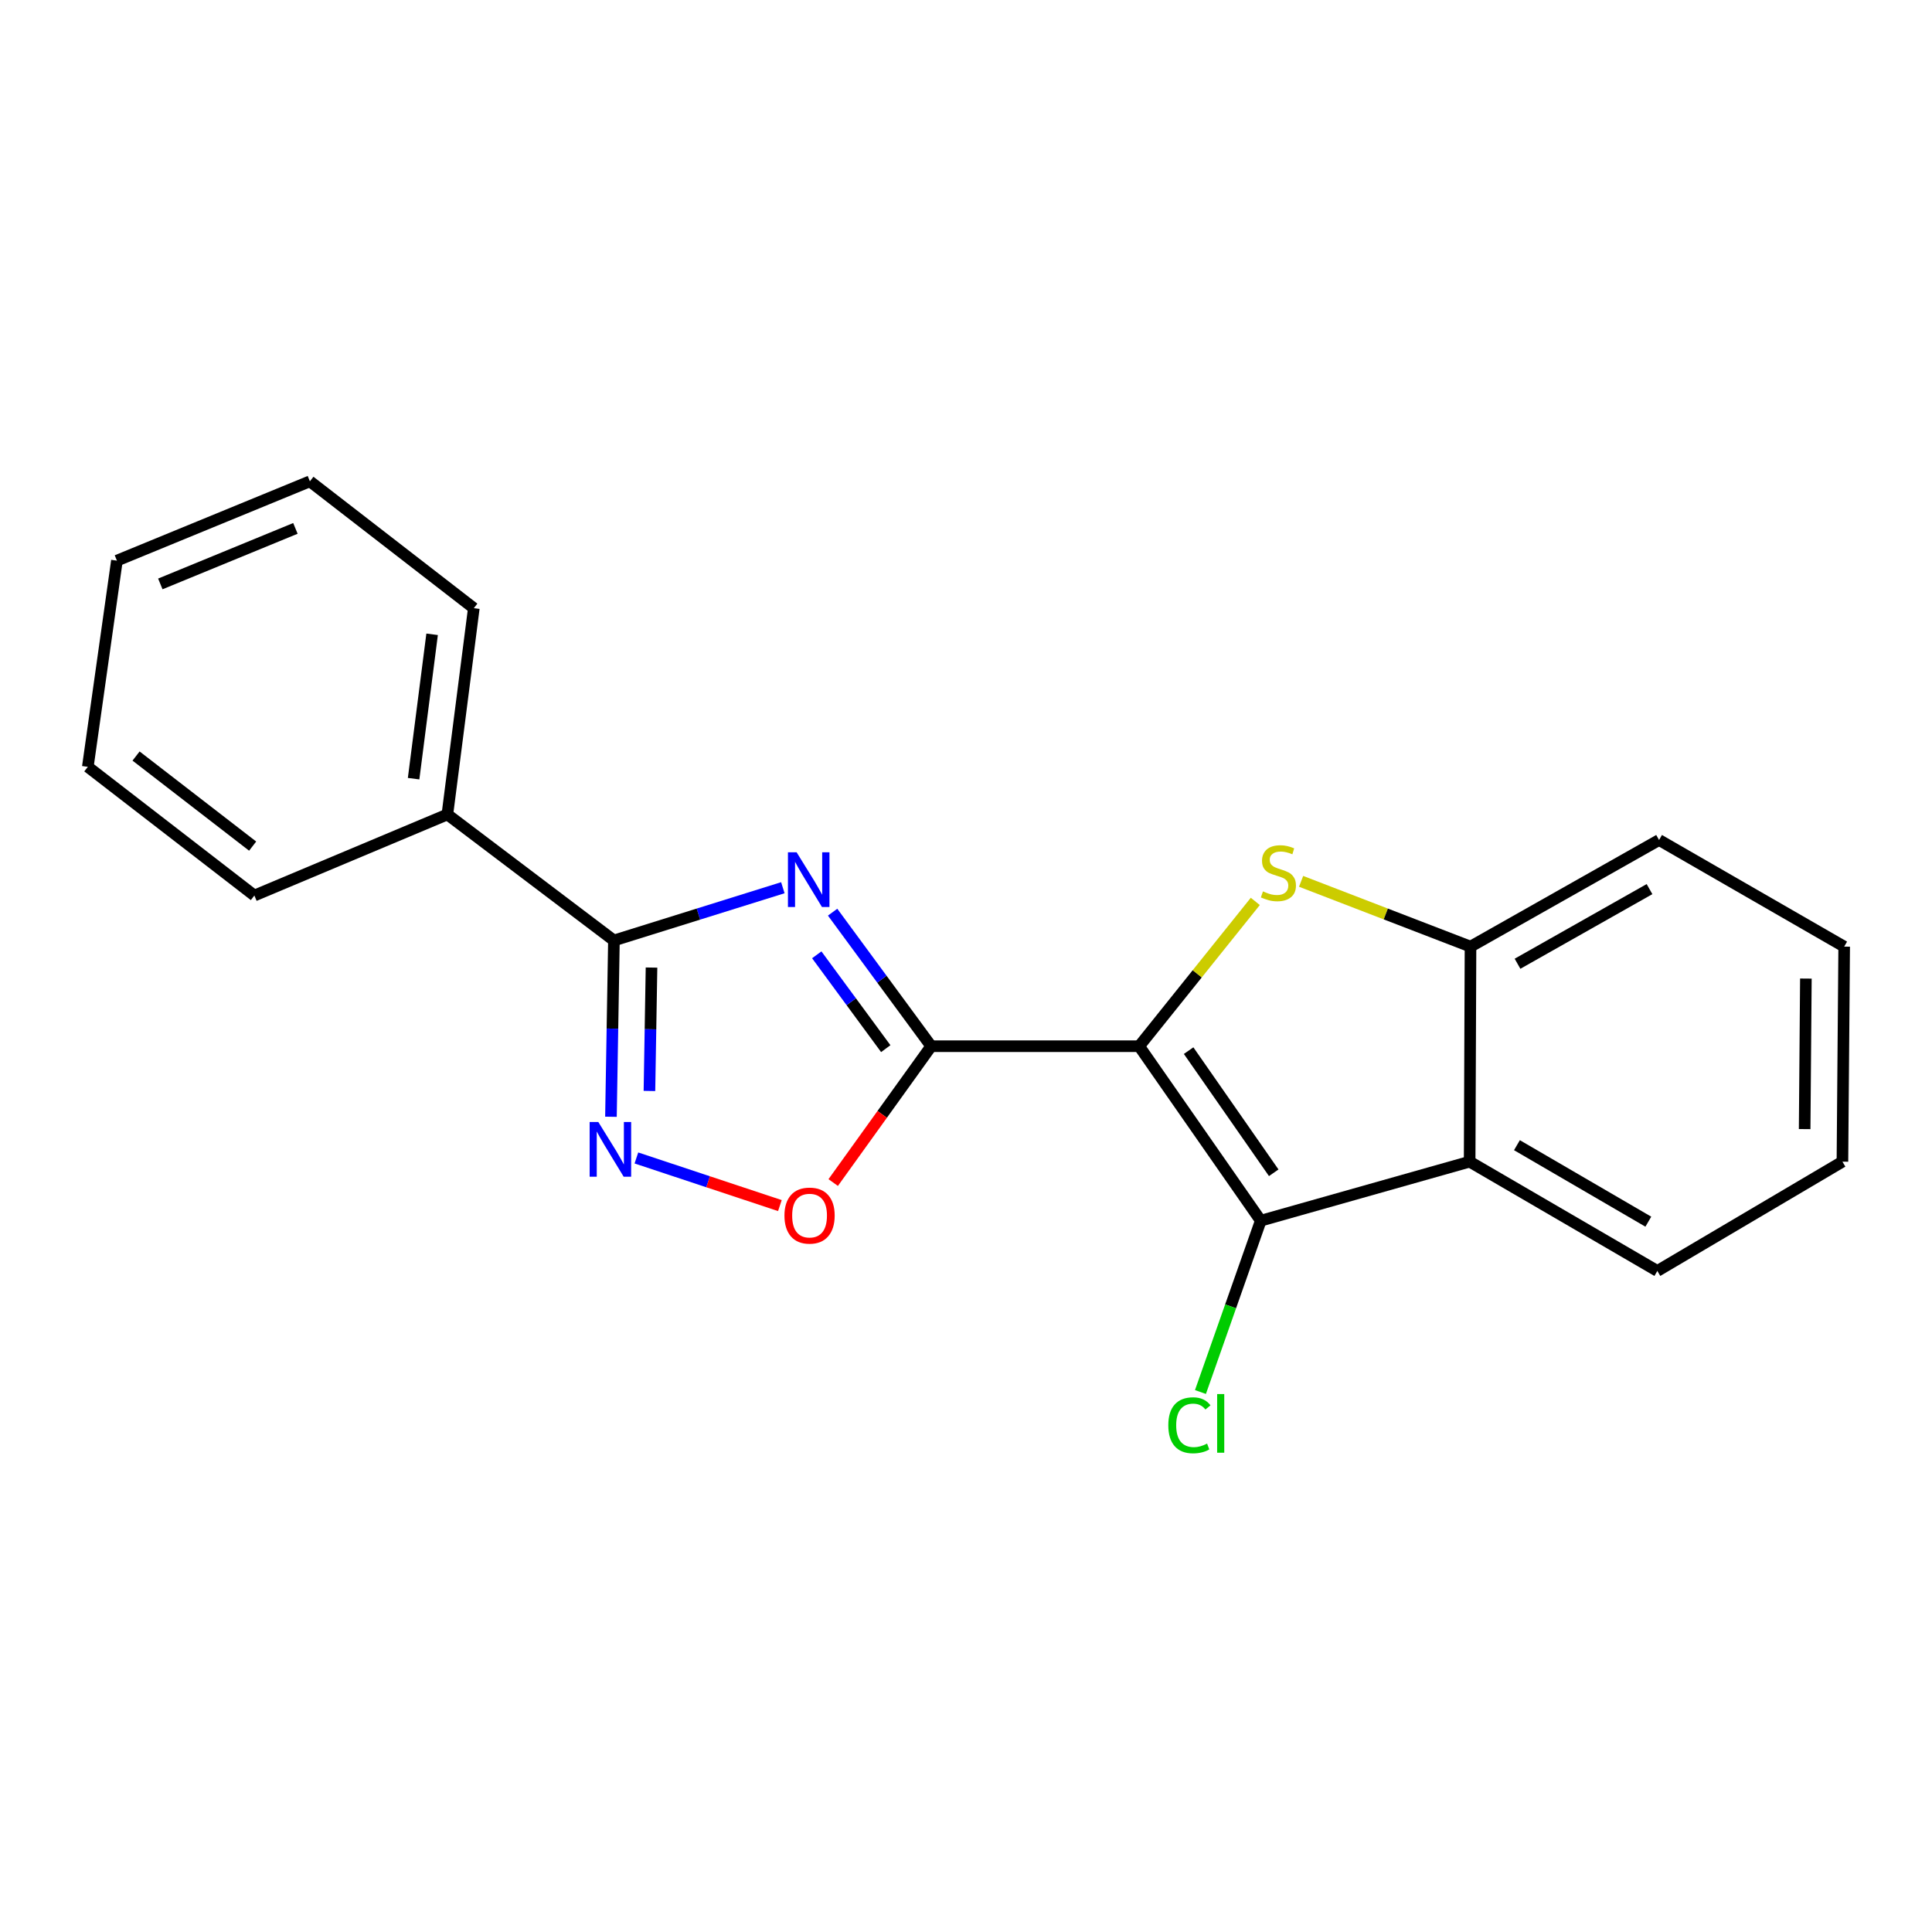 <?xml version='1.0' encoding='iso-8859-1'?>
<svg version='1.1' baseProfile='full'
              xmlns='http://www.w3.org/2000/svg'
                      xmlns:rdkit='http://www.rdkit.org/xml'
                      xmlns:xlink='http://www.w3.org/1999/xlink'
                  xml:space='preserve'
width='1000px' height='1000px' viewBox='0 0 1000 1000'>
<!-- END OF HEADER -->
<rect style='opacity:1.0;fill:#FFFFFF;stroke:none' width='1000' height='1000' x='0' y='0'> </rect>
<path class='bond-0' d='M 589.634,541.516 L 481.984,541.516' style='fill:none;fill-rule:evenodd;stroke:#000000;stroke-width:6px;stroke-linecap:butt;stroke-linejoin:miter;stroke-opacity:1' />
<path class='bond-2' d='M 589.634,541.516 L 619.687,504.041' style='fill:none;fill-rule:evenodd;stroke:#000000;stroke-width:6px;stroke-linecap:butt;stroke-linejoin:miter;stroke-opacity:1' />
<path class='bond-2' d='M 619.687,504.041 L 649.74,466.566' style='fill:none;fill-rule:evenodd;stroke:#CCCC00;stroke-width:6px;stroke-linecap:butt;stroke-linejoin:miter;stroke-opacity:1' />
<path class='bond-3' d='M 589.634,541.516 L 652.565,631.828' style='fill:none;fill-rule:evenodd;stroke:#000000;stroke-width:6px;stroke-linecap:butt;stroke-linejoin:miter;stroke-opacity:1' />
<path class='bond-3' d='M 615.228,543.806 L 659.28,607.024' style='fill:none;fill-rule:evenodd;stroke:#000000;stroke-width:6px;stroke-linecap:butt;stroke-linejoin:miter;stroke-opacity:1' />
<path class='bond-1' d='M 481.984,541.516 L 456.473,506.829' style='fill:none;fill-rule:evenodd;stroke:#000000;stroke-width:6px;stroke-linecap:butt;stroke-linejoin:miter;stroke-opacity:1' />
<path class='bond-1' d='M 456.473,506.829 L 430.963,472.142' style='fill:none;fill-rule:evenodd;stroke:#0000FF;stroke-width:6px;stroke-linecap:butt;stroke-linejoin:miter;stroke-opacity:1' />
<path class='bond-1' d='M 458.468,542.776 L 440.611,518.495' style='fill:none;fill-rule:evenodd;stroke:#000000;stroke-width:6px;stroke-linecap:butt;stroke-linejoin:miter;stroke-opacity:1' />
<path class='bond-1' d='M 440.611,518.495 L 422.754,494.214' style='fill:none;fill-rule:evenodd;stroke:#0000FF;stroke-width:6px;stroke-linecap:butt;stroke-linejoin:miter;stroke-opacity:1' />
<path class='bond-7' d='M 481.984,541.516 L 456.622,576.802' style='fill:none;fill-rule:evenodd;stroke:#000000;stroke-width:6px;stroke-linecap:butt;stroke-linejoin:miter;stroke-opacity:1' />
<path class='bond-7' d='M 456.622,576.802 L 431.261,612.088' style='fill:none;fill-rule:evenodd;stroke:#FF0000;stroke-width:6px;stroke-linecap:butt;stroke-linejoin:miter;stroke-opacity:1' />
<path class='bond-4' d='M 405.201,459.485 L 361.485,473.137' style='fill:none;fill-rule:evenodd;stroke:#0000FF;stroke-width:6px;stroke-linecap:butt;stroke-linejoin:miter;stroke-opacity:1' />
<path class='bond-4' d='M 361.485,473.137 L 317.768,486.789' style='fill:none;fill-rule:evenodd;stroke:#000000;stroke-width:6px;stroke-linecap:butt;stroke-linejoin:miter;stroke-opacity:1' />
<path class='bond-8' d='M 673.443,456.179 L 717.289,473.075' style='fill:none;fill-rule:evenodd;stroke:#CCCC00;stroke-width:6px;stroke-linecap:butt;stroke-linejoin:miter;stroke-opacity:1' />
<path class='bond-8' d='M 717.289,473.075 L 761.134,489.972' style='fill:none;fill-rule:evenodd;stroke:#000000;stroke-width:6px;stroke-linecap:butt;stroke-linejoin:miter;stroke-opacity:1' />
<path class='bond-6' d='M 652.565,631.828 L 760.686,601.276' style='fill:none;fill-rule:evenodd;stroke:#000000;stroke-width:6px;stroke-linecap:butt;stroke-linejoin:miter;stroke-opacity:1' />
<path class='bond-10' d='M 652.565,631.828 L 636.959,676.165' style='fill:none;fill-rule:evenodd;stroke:#000000;stroke-width:6px;stroke-linecap:butt;stroke-linejoin:miter;stroke-opacity:1' />
<path class='bond-10' d='M 636.959,676.165 L 621.352,720.503' style='fill:none;fill-rule:evenodd;stroke:#00CC00;stroke-width:6px;stroke-linecap:butt;stroke-linejoin:miter;stroke-opacity:1' />
<path class='bond-9' d='M 317.768,486.789 L 231.559,421.56' style='fill:none;fill-rule:evenodd;stroke:#000000;stroke-width:6px;stroke-linecap:butt;stroke-linejoin:miter;stroke-opacity:1' />
<path class='bond-21' d='M 317.768,486.789 L 316.997,532.412' style='fill:none;fill-rule:evenodd;stroke:#000000;stroke-width:6px;stroke-linecap:butt;stroke-linejoin:miter;stroke-opacity:1' />
<path class='bond-21' d='M 316.997,532.412 L 316.226,578.035' style='fill:none;fill-rule:evenodd;stroke:#0000FF;stroke-width:6px;stroke-linecap:butt;stroke-linejoin:miter;stroke-opacity:1' />
<path class='bond-21' d='M 337.224,500.808 L 336.685,532.745' style='fill:none;fill-rule:evenodd;stroke:#000000;stroke-width:6px;stroke-linecap:butt;stroke-linejoin:miter;stroke-opacity:1' />
<path class='bond-21' d='M 336.685,532.745 L 336.145,564.681' style='fill:none;fill-rule:evenodd;stroke:#0000FF;stroke-width:6px;stroke-linecap:butt;stroke-linejoin:miter;stroke-opacity:1' />
<path class='bond-5' d='M 329.397,599.363 L 366.533,611.685' style='fill:none;fill-rule:evenodd;stroke:#0000FF;stroke-width:6px;stroke-linecap:butt;stroke-linejoin:miter;stroke-opacity:1' />
<path class='bond-5' d='M 366.533,611.685 L 403.669,624.007' style='fill:none;fill-rule:evenodd;stroke:#FF0000;stroke-width:6px;stroke-linecap:butt;stroke-linejoin:miter;stroke-opacity:1' />
<path class='bond-11' d='M 760.686,601.276 L 857.834,657.841' style='fill:none;fill-rule:evenodd;stroke:#000000;stroke-width:6px;stroke-linecap:butt;stroke-linejoin:miter;stroke-opacity:1' />
<path class='bond-11' d='M 785.166,592.744 L 853.17,632.34' style='fill:none;fill-rule:evenodd;stroke:#000000;stroke-width:6px;stroke-linecap:butt;stroke-linejoin:miter;stroke-opacity:1' />
<path class='bond-20' d='M 760.686,601.276 L 761.134,489.972' style='fill:none;fill-rule:evenodd;stroke:#000000;stroke-width:6px;stroke-linecap:butt;stroke-linejoin:miter;stroke-opacity:1' />
<path class='bond-12' d='M 761.134,489.972 L 858.731,434.785' style='fill:none;fill-rule:evenodd;stroke:#000000;stroke-width:6px;stroke-linecap:butt;stroke-linejoin:miter;stroke-opacity:1' />
<path class='bond-12' d='M 785.466,498.834 L 853.784,460.203' style='fill:none;fill-rule:evenodd;stroke:#000000;stroke-width:6px;stroke-linecap:butt;stroke-linejoin:miter;stroke-opacity:1' />
<path class='bond-13' d='M 231.559,421.56 L 245.243,314.807' style='fill:none;fill-rule:evenodd;stroke:#000000;stroke-width:6px;stroke-linecap:butt;stroke-linejoin:miter;stroke-opacity:1' />
<path class='bond-13' d='M 214.081,403.043 L 223.66,328.316' style='fill:none;fill-rule:evenodd;stroke:#000000;stroke-width:6px;stroke-linecap:butt;stroke-linejoin:miter;stroke-opacity:1' />
<path class='bond-14' d='M 231.559,421.56 L 131.664,463.522' style='fill:none;fill-rule:evenodd;stroke:#000000;stroke-width:6px;stroke-linecap:butt;stroke-linejoin:miter;stroke-opacity:1' />
<path class='bond-15' d='M 857.834,657.841 L 953.638,601.276' style='fill:none;fill-rule:evenodd;stroke:#000000;stroke-width:6px;stroke-linecap:butt;stroke-linejoin:miter;stroke-opacity:1' />
<path class='bond-16' d='M 858.731,434.785 L 954.545,489.972' style='fill:none;fill-rule:evenodd;stroke:#000000;stroke-width:6px;stroke-linecap:butt;stroke-linejoin:miter;stroke-opacity:1' />
<path class='bond-17' d='M 245.243,314.807 L 160.401,249.129' style='fill:none;fill-rule:evenodd;stroke:#000000;stroke-width:6px;stroke-linecap:butt;stroke-linejoin:miter;stroke-opacity:1' />
<path class='bond-18' d='M 131.664,463.522 L 45.455,396.914' style='fill:none;fill-rule:evenodd;stroke:#000000;stroke-width:6px;stroke-linecap:butt;stroke-linejoin:miter;stroke-opacity:1' />
<path class='bond-18' d='M 130.771,437.949 L 70.424,391.324' style='fill:none;fill-rule:evenodd;stroke:#000000;stroke-width:6px;stroke-linecap:butt;stroke-linejoin:miter;stroke-opacity:1' />
<path class='bond-22' d='M 953.638,601.276 L 954.545,489.972' style='fill:none;fill-rule:evenodd;stroke:#000000;stroke-width:6px;stroke-linecap:butt;stroke-linejoin:miter;stroke-opacity:1' />
<path class='bond-22' d='M 934.084,584.419 L 934.72,506.507' style='fill:none;fill-rule:evenodd;stroke:#000000;stroke-width:6px;stroke-linecap:butt;stroke-linejoin:miter;stroke-opacity:1' />
<path class='bond-23' d='M 160.401,249.129 L 60.517,290.183' style='fill:none;fill-rule:evenodd;stroke:#000000;stroke-width:6px;stroke-linecap:butt;stroke-linejoin:miter;stroke-opacity:1' />
<path class='bond-23' d='M 152.904,273.499 L 82.985,302.237' style='fill:none;fill-rule:evenodd;stroke:#000000;stroke-width:6px;stroke-linecap:butt;stroke-linejoin:miter;stroke-opacity:1' />
<path class='bond-19' d='M 45.455,396.914 L 60.517,290.183' style='fill:none;fill-rule:evenodd;stroke:#000000;stroke-width:6px;stroke-linecap:butt;stroke-linejoin:miter;stroke-opacity:1' />
<path  class='atom-2' d='M 412.322 441.146
L 421.602 456.146
Q 422.522 457.626, 424.002 460.306
Q 425.482 462.986, 425.562 463.146
L 425.562 441.146
L 429.322 441.146
L 429.322 469.466
L 425.442 469.466
L 415.482 453.066
Q 414.322 451.146, 413.082 448.946
Q 411.882 446.746, 411.522 446.066
L 411.522 469.466
L 407.842 469.466
L 407.842 441.146
L 412.322 441.146
' fill='#0000FF'/>
<path  class='atom-3' d='M 653.699 461.373
Q 654.019 461.493, 655.339 462.053
Q 656.659 462.613, 658.099 462.973
Q 659.579 463.293, 661.019 463.293
Q 663.699 463.293, 665.259 462.013
Q 666.819 460.693, 666.819 458.413
Q 666.819 456.853, 666.019 455.893
Q 665.259 454.933, 664.059 454.413
Q 662.859 453.893, 660.859 453.293
Q 658.339 452.533, 656.819 451.813
Q 655.339 451.093, 654.259 449.573
Q 653.219 448.053, 653.219 445.493
Q 653.219 441.933, 655.619 439.733
Q 658.059 437.533, 662.859 437.533
Q 666.139 437.533, 669.859 439.093
L 668.939 442.173
Q 665.539 440.773, 662.979 440.773
Q 660.219 440.773, 658.699 441.933
Q 657.179 443.053, 657.219 445.013
Q 657.219 446.533, 657.979 447.453
Q 658.779 448.373, 659.899 448.893
Q 661.059 449.413, 662.979 450.013
Q 665.539 450.813, 667.059 451.613
Q 668.579 452.413, 669.659 454.053
Q 670.779 455.653, 670.779 458.413
Q 670.779 462.333, 668.139 464.453
Q 665.539 466.533, 661.179 466.533
Q 658.659 466.533, 656.739 465.973
Q 654.859 465.453, 652.619 464.533
L 653.699 461.373
' fill='#CCCC00'/>
<path  class='atom-6' d='M 309.682 580.738
L 318.962 595.738
Q 319.882 597.218, 321.362 599.898
Q 322.842 602.578, 322.922 602.738
L 322.922 580.738
L 326.682 580.738
L 326.682 609.058
L 322.802 609.058
L 312.842 592.658
Q 311.682 590.738, 310.442 588.538
Q 309.242 586.338, 308.882 585.658
L 308.882 609.058
L 305.202 609.058
L 305.202 580.738
L 309.682 580.738
' fill='#0000FF'/>
<path  class='atom-8' d='M 406.03 629.184
Q 406.03 622.384, 409.39 618.584
Q 412.75 614.784, 419.03 614.784
Q 425.31 614.784, 428.67 618.584
Q 432.03 622.384, 432.03 629.184
Q 432.03 636.064, 428.63 639.984
Q 425.23 643.864, 419.03 643.864
Q 412.79 643.864, 409.39 639.984
Q 406.03 636.104, 406.03 629.184
M 419.03 640.664
Q 423.35 640.664, 425.67 637.784
Q 428.03 634.864, 428.03 629.184
Q 428.03 623.624, 425.67 620.824
Q 423.35 617.984, 419.03 617.984
Q 414.71 617.984, 412.35 620.784
Q 410.03 623.584, 410.03 629.184
Q 410.03 634.904, 412.35 637.784
Q 414.71 640.664, 419.03 640.664
' fill='#FF0000'/>
<path  class='atom-11' d='M 604.715 737.723
Q 604.715 730.683, 607.995 727.003
Q 611.315 723.283, 617.595 723.283
Q 623.435 723.283, 626.555 727.403
L 623.915 729.563
Q 621.635 726.563, 617.595 726.563
Q 613.315 726.563, 611.035 729.443
Q 608.795 732.283, 608.795 737.723
Q 608.795 743.323, 611.115 746.203
Q 613.475 749.083, 618.035 749.083
Q 621.155 749.083, 624.795 747.203
L 625.915 750.203
Q 624.435 751.163, 622.195 751.723
Q 619.955 752.283, 617.475 752.283
Q 611.315 752.283, 607.995 748.523
Q 604.715 744.763, 604.715 737.723
' fill='#00CC00'/>
<path  class='atom-11' d='M 629.995 721.563
L 633.675 721.563
L 633.675 751.923
L 629.995 751.923
L 629.995 721.563
' fill='#00CC00'/>
</svg>
